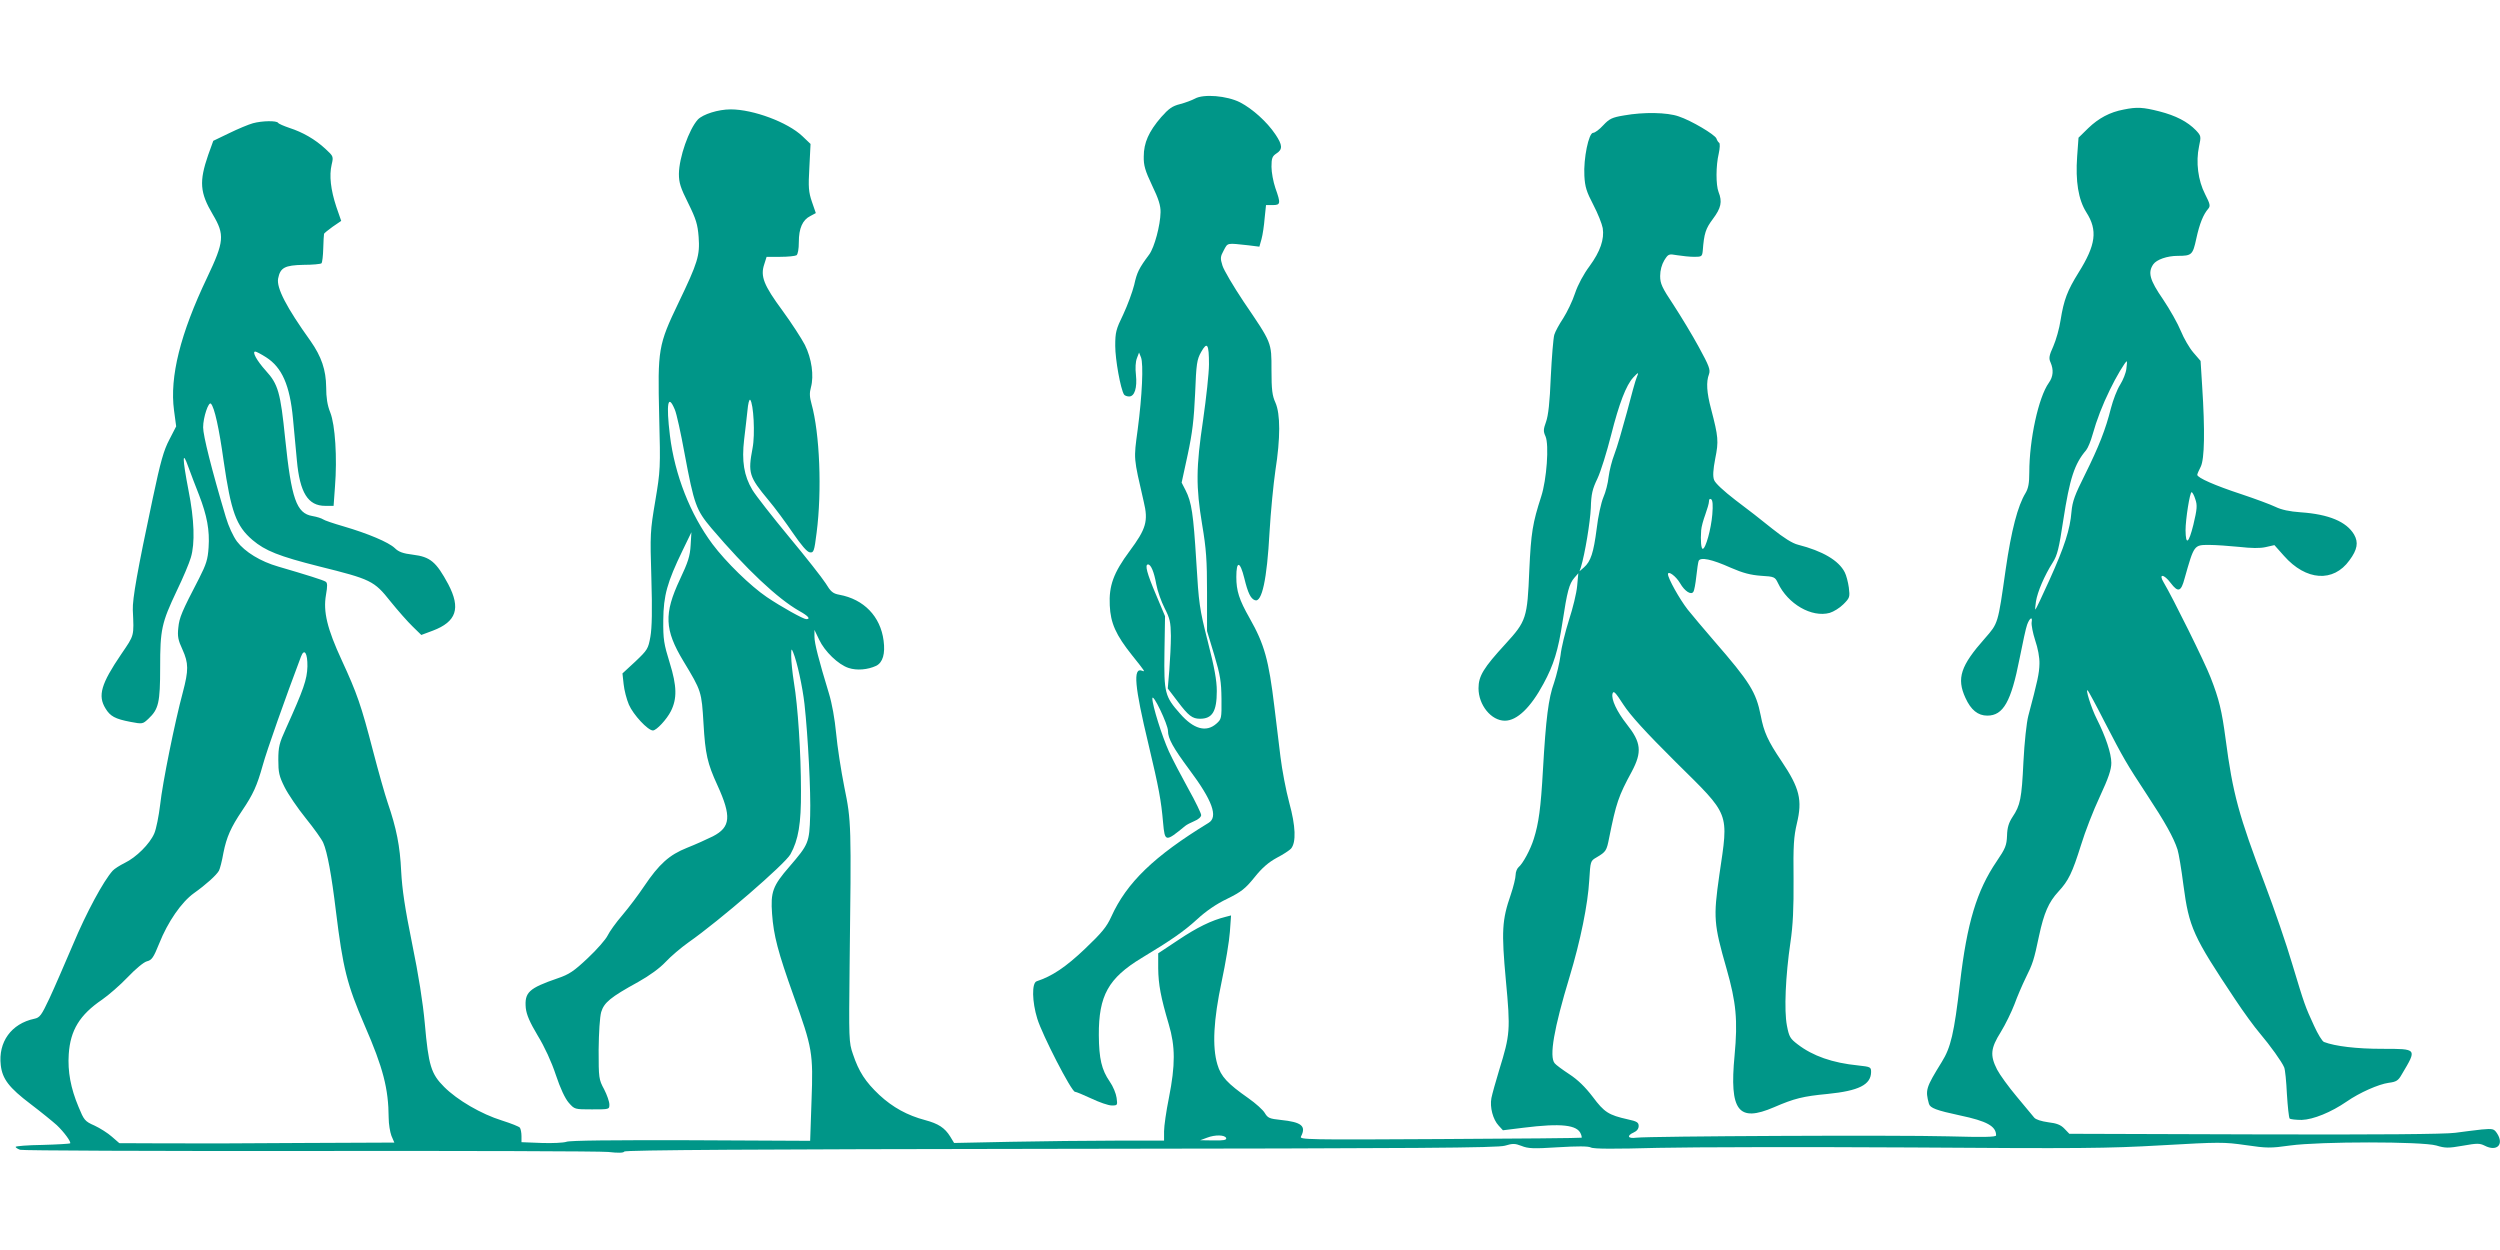 <?xml version="1.0" standalone="no"?>
<!DOCTYPE svg PUBLIC "-//W3C//DTD SVG 20010904//EN"
 "http://www.w3.org/TR/2001/REC-SVG-20010904/DTD/svg10.dtd">
<svg version="1.0" xmlns="http://www.w3.org/2000/svg"
 width="1280pt" height="640pt" viewBox="0 0 1280 640"
 preserveAspectRatio="xMidYMid meet">
<g transform="translate(0,640) scale(0.1,-0.1)"
fill="#009688" stroke="none">
<path d="M6118 5895 c-15 -8 -49 -21 -76 -28 -40 -10 -58 -23 -97 -67 -63 -73
-89 -131 -89 -201 -1 -46 7 -73 43 -149 33 -68 44 -104 43 -137 -1 -66 -31
-179 -58 -216 -53 -71 -63 -92 -77 -156 -9 -36 -34 -104 -56 -151 -37 -76 -41
-91 -41 -161 0 -69 27 -220 45 -249 3 -5 15 -10 26 -10 28 0 42 44 35 111 -4
33 -2 68 5 85 l11 29 10 -25 c13 -34 6 -195 -17 -369 -21 -157 -22 -138 31
-370 24 -99 12 -139 -72 -252 -83 -112 -107 -178 -102 -279 4 -90 31 -151 115
-256 67 -84 68 -85 50 -78 -47 18 -38 -80 33 -376 54 -227 65 -288 75 -402 9
-100 12 -100 113 -17 7 6 28 17 47 25 20 8 35 21 35 31 0 8 -29 69 -65 133
-36 65 -81 151 -100 192 -36 80 -85 236 -85 272 1 32 80 -133 80 -166 0 -39
26 -86 109 -198 119 -159 149 -243 99 -273 -280 -171 -419 -306 -498 -480 -24
-53 -48 -82 -136 -166 -98 -93 -167 -139 -246 -165 -26 -8 -24 -105 3 -192 25
-82 175 -374 193 -374 6 0 44 -16 85 -35 40 -19 86 -35 103 -35 30 0 30 1 25
39 -3 22 -18 59 -35 83 -42 61 -55 117 -56 238 -1 203 49 292 219 395 151 91
216 136 284 198 44 41 99 79 154 105 73 36 93 52 140 110 39 49 72 77 114 100
33 17 66 39 73 47 27 32 24 115 -9 235 -17 63 -37 169 -45 235 -8 66 -22 181
-31 255 -29 241 -51 321 -127 455 -54 95 -68 140 -68 211 0 85 19 82 41 -7 18
-74 32 -104 54 -112 36 -14 62 107 75 348 6 105 20 247 30 316 26 165 26 290
0 348 -16 35 -20 65 -20 166 0 144 3 136 -143 351 -52 78 -101 161 -108 184
-12 38 -11 46 7 79 21 39 14 37 126 25 l56 -7 11 39 c6 22 13 69 16 107 l7 67
34 0 c41 0 42 8 14 87 -11 32 -20 81 -20 109 0 44 4 54 25 68 33 21 32 43 -5
98 -42 63 -117 131 -181 164 -67 34 -187 44 -231 19z m72 -1360 c0 -44 -14
-172 -30 -284 -37 -248 -37 -343 -5 -537 21 -124 25 -183 25 -347 l0 -198 37
-122 c31 -104 36 -137 37 -225 1 -102 0 -104 -27 -128 -52 -45 -116 -27 -185
52 -78 88 -83 106 -80 315 l3 184 -47 112 c-45 106 -58 153 -40 153 15 0 31
-39 42 -101 6 -34 26 -90 43 -123 27 -53 31 -71 32 -141 0 -44 -4 -123 -8
-175 l-8 -95 51 -67 c55 -73 75 -88 114 -88 63 0 86 37 86 142 0 54 -12 120
-46 253 -43 170 -46 193 -59 410 -15 245 -24 304 -55 365 l-20 39 31 143 c24
112 32 180 38 313 6 153 9 174 31 213 31 55 40 41 40 -63z"/>
<path d="M10873 5839 c-70 -13 -128 -44 -181 -95 l-50 -49 -7 -96 c-9 -127 6
-221 47 -286 59 -92 49 -167 -40 -309 -57 -92 -75 -138 -92 -244 -6 -41 -23
-101 -37 -133 -22 -48 -24 -62 -14 -83 16 -37 14 -72 -9 -104 -53 -74 -100
-291 -100 -459 0 -55 -5 -81 -19 -105 -40 -65 -73 -191 -102 -392 -40 -281
-38 -274 -106 -352 -125 -141 -146 -205 -100 -305 28 -62 64 -91 112 -91 82 0
122 72 165 291 16 81 33 160 39 175 13 35 29 44 23 12 -2 -13 6 -55 18 -92 14
-41 23 -88 22 -121 -1 -49 -10 -89 -57 -266 -9 -34 -20 -136 -25 -235 -9 -190
-16 -223 -56 -283 -19 -29 -27 -54 -28 -96 -2 -49 -8 -65 -53 -131 -102 -150
-152 -315 -188 -625 -30 -257 -47 -328 -93 -402 -82 -133 -85 -143 -66 -214 6
-22 38 -34 159 -60 138 -29 185 -55 185 -102 0 -9 -62 -10 -247 -5 -256 7
-1529 1 -1595 -7 -44 -6 -51 10 -13 27 16 7 25 19 25 33 0 18 -9 24 -56 34
-98 22 -120 36 -179 115 -39 51 -77 88 -120 116 -35 23 -69 48 -75 56 -29 34
-4 178 76 442 56 185 94 372 101 496 6 97 6 98 37 116 49 29 52 34 65 101 36
178 47 212 116 339 53 100 48 149 -26 242 -51 65 -80 127 -73 156 5 18 14 9
56 -56 36 -55 111 -138 268 -294 281 -278 271 -251 223 -578 -31 -218 -29
-250 37 -480 49 -172 58 -263 41 -444 -27 -284 19 -344 202 -265 104 45 148
56 274 68 160 16 222 47 223 112 0 26 -3 27 -67 34 -130 13 -231 48 -309 108
-38 29 -44 38 -55 96 -15 78 -7 255 18 426 13 88 17 174 16 324 -2 171 1 217
17 285 29 120 14 181 -78 318 -71 105 -91 150 -107 234 -24 121 -55 171 -240
384 -50 58 -111 130 -134 159 -42 54 -101 160 -101 181 0 20 41 -10 62 -46 24
-42 57 -62 68 -44 5 7 11 42 15 78 4 36 9 72 12 80 9 21 67 9 165 -35 62 -27
101 -37 154 -41 69 -4 72 -6 87 -37 51 -108 173 -178 265 -153 20 6 51 25 70
44 33 33 34 37 28 86 -4 28 -13 63 -21 78 -31 61 -114 109 -239 141 -29 7 -73
35 -132 82 -49 40 -134 106 -189 147 -61 47 -104 87 -109 103 -7 18 -5 52 6
109 18 89 16 111 -21 253 -23 86 -26 140 -11 179 8 23 1 42 -52 139 -33 61
-92 158 -129 215 -60 90 -69 110 -69 149 0 29 8 58 21 80 21 33 22 34 68 26
25 -4 64 -8 86 -8 37 0 40 2 43 30 7 92 15 114 52 164 42 56 49 88 29 138 -14
36 -14 134 1 197 6 27 7 52 2 55 -5 3 -11 13 -14 22 -8 20 -129 92 -193 113
-59 21 -180 23 -280 5 -61 -10 -75 -17 -106 -50 -20 -22 -43 -39 -52 -39 -23
0 -50 -132 -45 -220 3 -57 11 -82 46 -149 23 -44 44 -97 48 -119 9 -57 -13
-120 -67 -194 -30 -40 -60 -95 -75 -140 -13 -40 -41 -97 -60 -127 -20 -30 -41
-68 -46 -85 -5 -17 -13 -114 -18 -216 -5 -130 -13 -198 -24 -229 -14 -39 -15
-49 -3 -75 19 -43 6 -222 -22 -308 -44 -136 -52 -184 -61 -378 -10 -245 -15
-260 -122 -377 -112 -122 -138 -164 -138 -227 0 -86 65 -166 135 -166 62 0
132 67 198 190 52 96 75 170 97 315 24 157 34 196 61 227 l20 23 -6 -65 c-3
-36 -22 -114 -42 -175 -19 -60 -39 -141 -43 -180 -5 -38 -20 -101 -33 -140
-29 -80 -42 -184 -57 -445 -11 -198 -22 -276 -47 -355 -17 -55 -56 -127 -78
-145 -8 -7 -15 -25 -15 -39 0 -15 -11 -61 -25 -102 -45 -130 -48 -187 -25
-438 24 -255 22 -278 -34 -459 -18 -59 -36 -124 -40 -144 -9 -47 8 -110 37
-141 l22 -24 105 13 c193 24 276 15 294 -32 4 -9 5 -18 4 -19 -2 -2 -328 -5
-725 -7 -681 -4 -721 -3 -712 13 28 54 3 74 -104 85 -57 6 -66 10 -81 35 -9
16 -47 50 -84 76 -107 75 -141 111 -159 173 -27 91 -20 227 22 425 20 94 39
208 42 254 l6 84 -27 -7 c-73 -18 -148 -55 -242 -118 l-104 -69 0 -77 c1 -83
13 -147 54 -286 34 -114 34 -209 1 -376 -14 -69 -25 -146 -25 -172 l0 -48
-247 0 c-137 0 -378 -3 -538 -6 l-290 -6 -20 33 c-28 45 -61 66 -128 84 -91
24 -166 65 -235 129 -71 67 -105 119 -135 209 -21 60 -21 76 -17 452 9 727 9
739 -27 915 -17 85 -36 209 -42 275 -7 74 -21 153 -37 205 -52 171 -74 256
-74 290 l0 35 24 -50 c28 -60 98 -128 151 -145 42 -14 98 -9 141 11 34 17 47
62 38 129 -16 124 -101 212 -227 235 -33 6 -44 16 -70 59 -18 28 -102 135
-187 237 -85 103 -170 211 -188 241 -43 72 -55 147 -42 258 6 47 13 113 17
148 3 35 9 59 14 55 17 -19 26 -178 12 -248 -24 -127 -18 -146 81 -265 33 -39
89 -115 125 -168 44 -64 73 -98 87 -100 20 -3 23 4 35 100 28 216 16 509 -26
660 -10 35 -11 57 -3 85 16 59 4 147 -31 217 -17 33 -69 113 -115 176 -95 129
-114 175 -93 237 l12 38 70 0 c39 0 76 4 83 8 7 5 12 31 12 68 0 70 19 113 59
133 l28 15 -20 58 c-17 50 -19 74 -13 177 l6 119 -42 40 c-75 71 -251 137
-367 137 -64 0 -142 -25 -168 -52 -46 -51 -96 -194 -97 -278 0 -46 8 -71 48
-151 40 -81 48 -108 53 -172 7 -95 -4 -131 -103 -337 -104 -217 -107 -237 -99
-580 7 -269 6 -279 -20 -435 -26 -154 -27 -169 -20 -395 5 -164 3 -255 -5
-300 -11 -62 -15 -68 -77 -127 l-66 -61 6 -55 c3 -30 15 -77 27 -105 22 -51
97 -132 123 -132 18 0 71 57 92 99 32 64 31 128 -6 247 -30 97 -34 121 -33
219 1 126 20 194 99 357 l45 93 -4 -67 c-3 -55 -13 -86 -55 -175 -82 -175 -79
-257 18 -418 93 -154 93 -155 103 -320 9 -156 20 -204 71 -315 73 -160 68
-215 -23 -262 -30 -15 -90 -42 -133 -59 -90 -36 -142 -82 -220 -198 -28 -42
-77 -107 -110 -146 -33 -38 -67 -86 -76 -105 -9 -19 -54 -71 -101 -115 -72
-68 -96 -84 -155 -104 -148 -51 -170 -72 -163 -152 4 -35 20 -72 61 -141 35
-57 71 -135 93 -202 23 -69 47 -120 66 -142 30 -34 30 -34 119 -34 89 0 89 0
89 25 0 14 -12 49 -27 78 -27 50 -28 57 -28 202 1 90 6 167 13 193 15 49 47
76 189 154 59 33 111 71 141 103 26 28 79 73 117 100 160 112 494 401 522 451
41 74 55 157 54 324 0 194 -16 437 -36 555 -8 50 -14 110 -14 135 0 40 1 42
10 20 20 -48 48 -176 58 -265 18 -164 33 -450 29 -571 -4 -139 -8 -147 -106
-261 -86 -99 -97 -130 -89 -242 8 -111 30 -195 110 -419 97 -269 101 -293 92
-538 l-7 -205 -612 3 c-396 1 -620 -1 -636 -8 -14 -5 -71 -8 -127 -6 l-103 4
0 31 c0 18 -4 37 -8 43 -4 6 -45 22 -92 37 -106 33 -228 104 -296 172 -67 67
-80 109 -99 325 -10 109 -32 248 -65 409 -37 182 -51 277 -56 370 -6 129 -24
220 -69 351 -14 41 -48 161 -75 265 -61 235 -82 295 -160 464 -75 162 -96 250
-81 335 8 46 8 62 -2 68 -12 8 -95 34 -242 77 -91 26 -171 75 -212 129 -19 26
-43 77 -57 125 -73 245 -116 417 -116 459 0 51 28 134 40 121 18 -18 42 -127
65 -293 38 -261 64 -333 148 -405 65 -55 135 -83 341 -135 265 -66 281 -73
365 -179 38 -47 89 -105 114 -129 l44 -43 59 22 c121 46 144 114 79 238 -62
115 -92 140 -181 151 -50 6 -73 14 -93 34 -32 30 -136 74 -262 111 -52 15 -99
31 -105 36 -7 5 -31 13 -55 17 -81 14 -107 87 -139 397 -24 236 -36 278 -99
347 -46 51 -72 98 -54 98 5 0 30 -13 55 -29 82 -52 122 -144 138 -314 6 -62
15 -158 20 -214 15 -166 57 -233 145 -233 l43 0 7 97 c12 150 1 318 -24 381
-15 37 -21 76 -21 130 -1 88 -24 156 -80 236 -124 173 -175 272 -166 320 11
56 34 68 130 70 46 0 88 4 92 8 4 4 8 38 9 75 1 38 3 71 4 75 0 4 21 20 44 37
l44 30 -25 72 c-29 88 -37 160 -24 216 10 42 9 43 -32 81 -53 49 -116 85 -184
107 -29 10 -55 21 -58 26 -7 12 -81 11 -129 -2 -22 -6 -77 -29 -122 -51 l-81
-39 -26 -72 c-47 -137 -43 -193 24 -306 61 -103 58 -138 -29 -321 -138 -289
-193 -510 -170 -681 l11 -82 -35 -68 c-29 -55 -45 -112 -85 -301 -79 -371
-104 -514 -102 -571 6 -137 9 -126 -59 -226 -104 -153 -121 -213 -81 -278 24
-40 49 -54 128 -69 62 -12 63 -11 92 16 52 49 60 82 60 263 0 194 7 227 85
392 32 66 64 142 72 170 22 72 18 195 -12 345 -32 167 -32 208 -1 120 13 -36
38 -101 55 -144 41 -106 55 -181 49 -269 -4 -61 -12 -86 -48 -157 -90 -173
-102 -202 -107 -254 -5 -44 -1 -64 21 -111 32 -71 32 -106 2 -220 -41 -152
-104 -464 -116 -575 -7 -58 -20 -124 -30 -147 -23 -54 -93 -123 -151 -151 -26
-13 -53 -30 -62 -40 -47 -52 -135 -215 -202 -375 -43 -100 -97 -226 -122 -279
-41 -87 -49 -98 -77 -104 -118 -25 -186 -119 -172 -238 8 -70 42 -115 153
-199 54 -41 114 -90 134 -108 37 -35 75 -87 68 -93 -2 -2 -66 -6 -141 -8 -76
-1 -138 -6 -138 -10 0 -4 10 -10 23 -15 12 -4 677 -7 1477 -6 800 1 1490 -1
1534 -5 52 -6 79 -5 82 2 3 8 678 12 2233 14 1862 2 2237 5 2276 16 40 12 51
12 85 -1 34 -14 62 -15 187 -7 100 6 154 6 168 -1 14 -8 122 -8 345 -2 179 4
762 5 1295 2 862 -6 1005 -5 1282 11 298 17 319 17 431 1 109 -16 128 -16 227
-2 154 21 675 21 749 0 46 -14 62 -14 136 -1 73 13 86 13 112 0 62 -32 100 6
63 63 -16 24 -21 25 -79 20 -33 -4 -95 -11 -136 -17 -50 -7 -398 -10 -1025 -8
l-950 3 -25 26 c-19 20 -40 28 -83 33 -36 5 -64 14 -72 24 -7 9 -48 58 -89
107 -42 50 -87 112 -101 139 -37 73 -33 109 19 192 24 39 55 103 70 142 14 39
40 99 57 134 37 74 43 93 69 217 25 116 49 172 99 226 52 56 71 96 116 239 20
66 63 177 96 247 45 97 59 139 59 173 0 48 -29 135 -75 226 -28 55 -61 161
-45 144 4 -5 43 -76 85 -159 99 -191 111 -212 218 -375 91 -138 136 -218 156
-280 6 -19 20 -101 30 -181 29 -218 49 -262 265 -586 43 -65 100 -143 126
-173 54 -64 113 -146 125 -175 5 -11 11 -73 14 -137 4 -64 10 -120 14 -125 5
-4 33 -7 62 -7 59 2 150 39 230 94 66 46 164 89 215 96 39 5 49 11 67 43 79
133 81 131 -101 131 -129 0 -240 13 -297 35 -9 3 -32 41 -51 83 -46 100 -48
105 -112 317 -29 99 -92 282 -139 406 -135 355 -165 465 -202 746 -19 143 -33
203 -77 315 -29 76 -194 409 -240 486 -28 46 1 44 36 -3 38 -50 53 -45 71 23
49 173 48 172 126 172 33 0 102 -5 153 -10 63 -7 107 -8 137 -1 l44 10 49 -55
c113 -128 253 -137 335 -23 41 55 47 92 24 132 -39 66 -129 104 -273 114 -58
4 -99 13 -130 28 -25 12 -103 41 -175 65 -134 44 -225 84 -225 99 0 4 8 23 18
42 19 39 22 183 7 413 l-8 128 -37 43 c-20 23 -49 73 -64 110 -15 37 -56 110
-91 162 -69 100 -79 138 -50 180 17 24 71 43 125 43 72 0 77 5 95 88 17 78 36
124 61 153 12 14 10 24 -16 75 -36 70 -48 164 -31 244 11 52 11 54 -16 83 -43
44 -102 75 -188 97 -83 21 -114 23 -182 9z m14 -1327 c-2 -21 -17 -58 -32 -82
-16 -25 -36 -78 -47 -120 -27 -108 -62 -197 -133 -340 -52 -104 -64 -136 -69
-190 -7 -90 -36 -180 -113 -350 -36 -80 -68 -147 -71 -150 -3 -3 -2 15 2 40 8
50 43 132 86 200 24 38 32 72 54 217 33 213 57 288 117 358 9 11 24 47 33 80
21 75 51 153 89 230 30 63 79 145 86 145 2 0 1 -17 -2 -38z m-2507 -44 c-6
-13 -28 -93 -50 -178 -23 -85 -51 -182 -64 -215 -13 -33 -26 -85 -30 -117 -3
-31 -15 -78 -27 -105 -11 -26 -27 -98 -34 -160 -16 -123 -30 -167 -65 -198
l-23 -20 7 20 c21 69 48 233 51 305 2 71 8 96 34 150 17 36 48 136 70 223 41
162 77 255 113 294 27 29 30 29 18 1z m-4925 -165 c9 -20 31 -121 50 -225 49
-262 59 -289 138 -383 179 -210 337 -359 449 -423 47 -26 60 -42 36 -42 -15 0
-128 63 -202 113 -84 57 -209 179 -278 271 -114 153 -193 354 -218 556 -20
165 -10 217 25 133z m7785 -459 c11 -31 9 -51 -10 -131 -24 -96 -39 -107 -40
-28 0 56 22 195 31 195 4 0 13 -16 19 -36z m-2473 -78 c-6 -74 -34 -176 -49
-176 -8 0 -12 41 -8 95 1 17 11 53 21 80 10 28 19 58 19 68 0 11 4 15 11 11 8
-5 10 -30 6 -78z m-7193 -778 c-2 -68 -19 -116 -110 -318 -34 -74 -39 -95 -39
-160 0 -65 4 -84 32 -140 18 -36 67 -108 109 -160 42 -52 82 -108 89 -125 21
-47 43 -168 65 -351 36 -292 56 -373 147 -584 95 -218 122 -324 123 -473 0
-32 7 -73 14 -92 l15 -35 -462 -2 c-254 -2 -571 -3 -704 -2 l-242 1 -38 33
c-20 18 -61 44 -89 57 -50 22 -54 28 -82 96 -40 95 -56 181 -50 270 8 122 56
201 171 279 33 23 92 74 131 115 40 42 82 77 98 81 25 6 34 19 63 91 44 111
114 212 178 258 62 44 115 92 128 115 5 9 16 51 23 92 16 80 38 130 96 216 56
83 76 127 105 231 20 74 117 348 196 557 17 45 34 18 33 -50z m4704 -2415 c3
-10 -14 -13 -65 -12 l-68 1 35 13 c41 16 92 15 98 -2z"/>
</g>
</svg>
